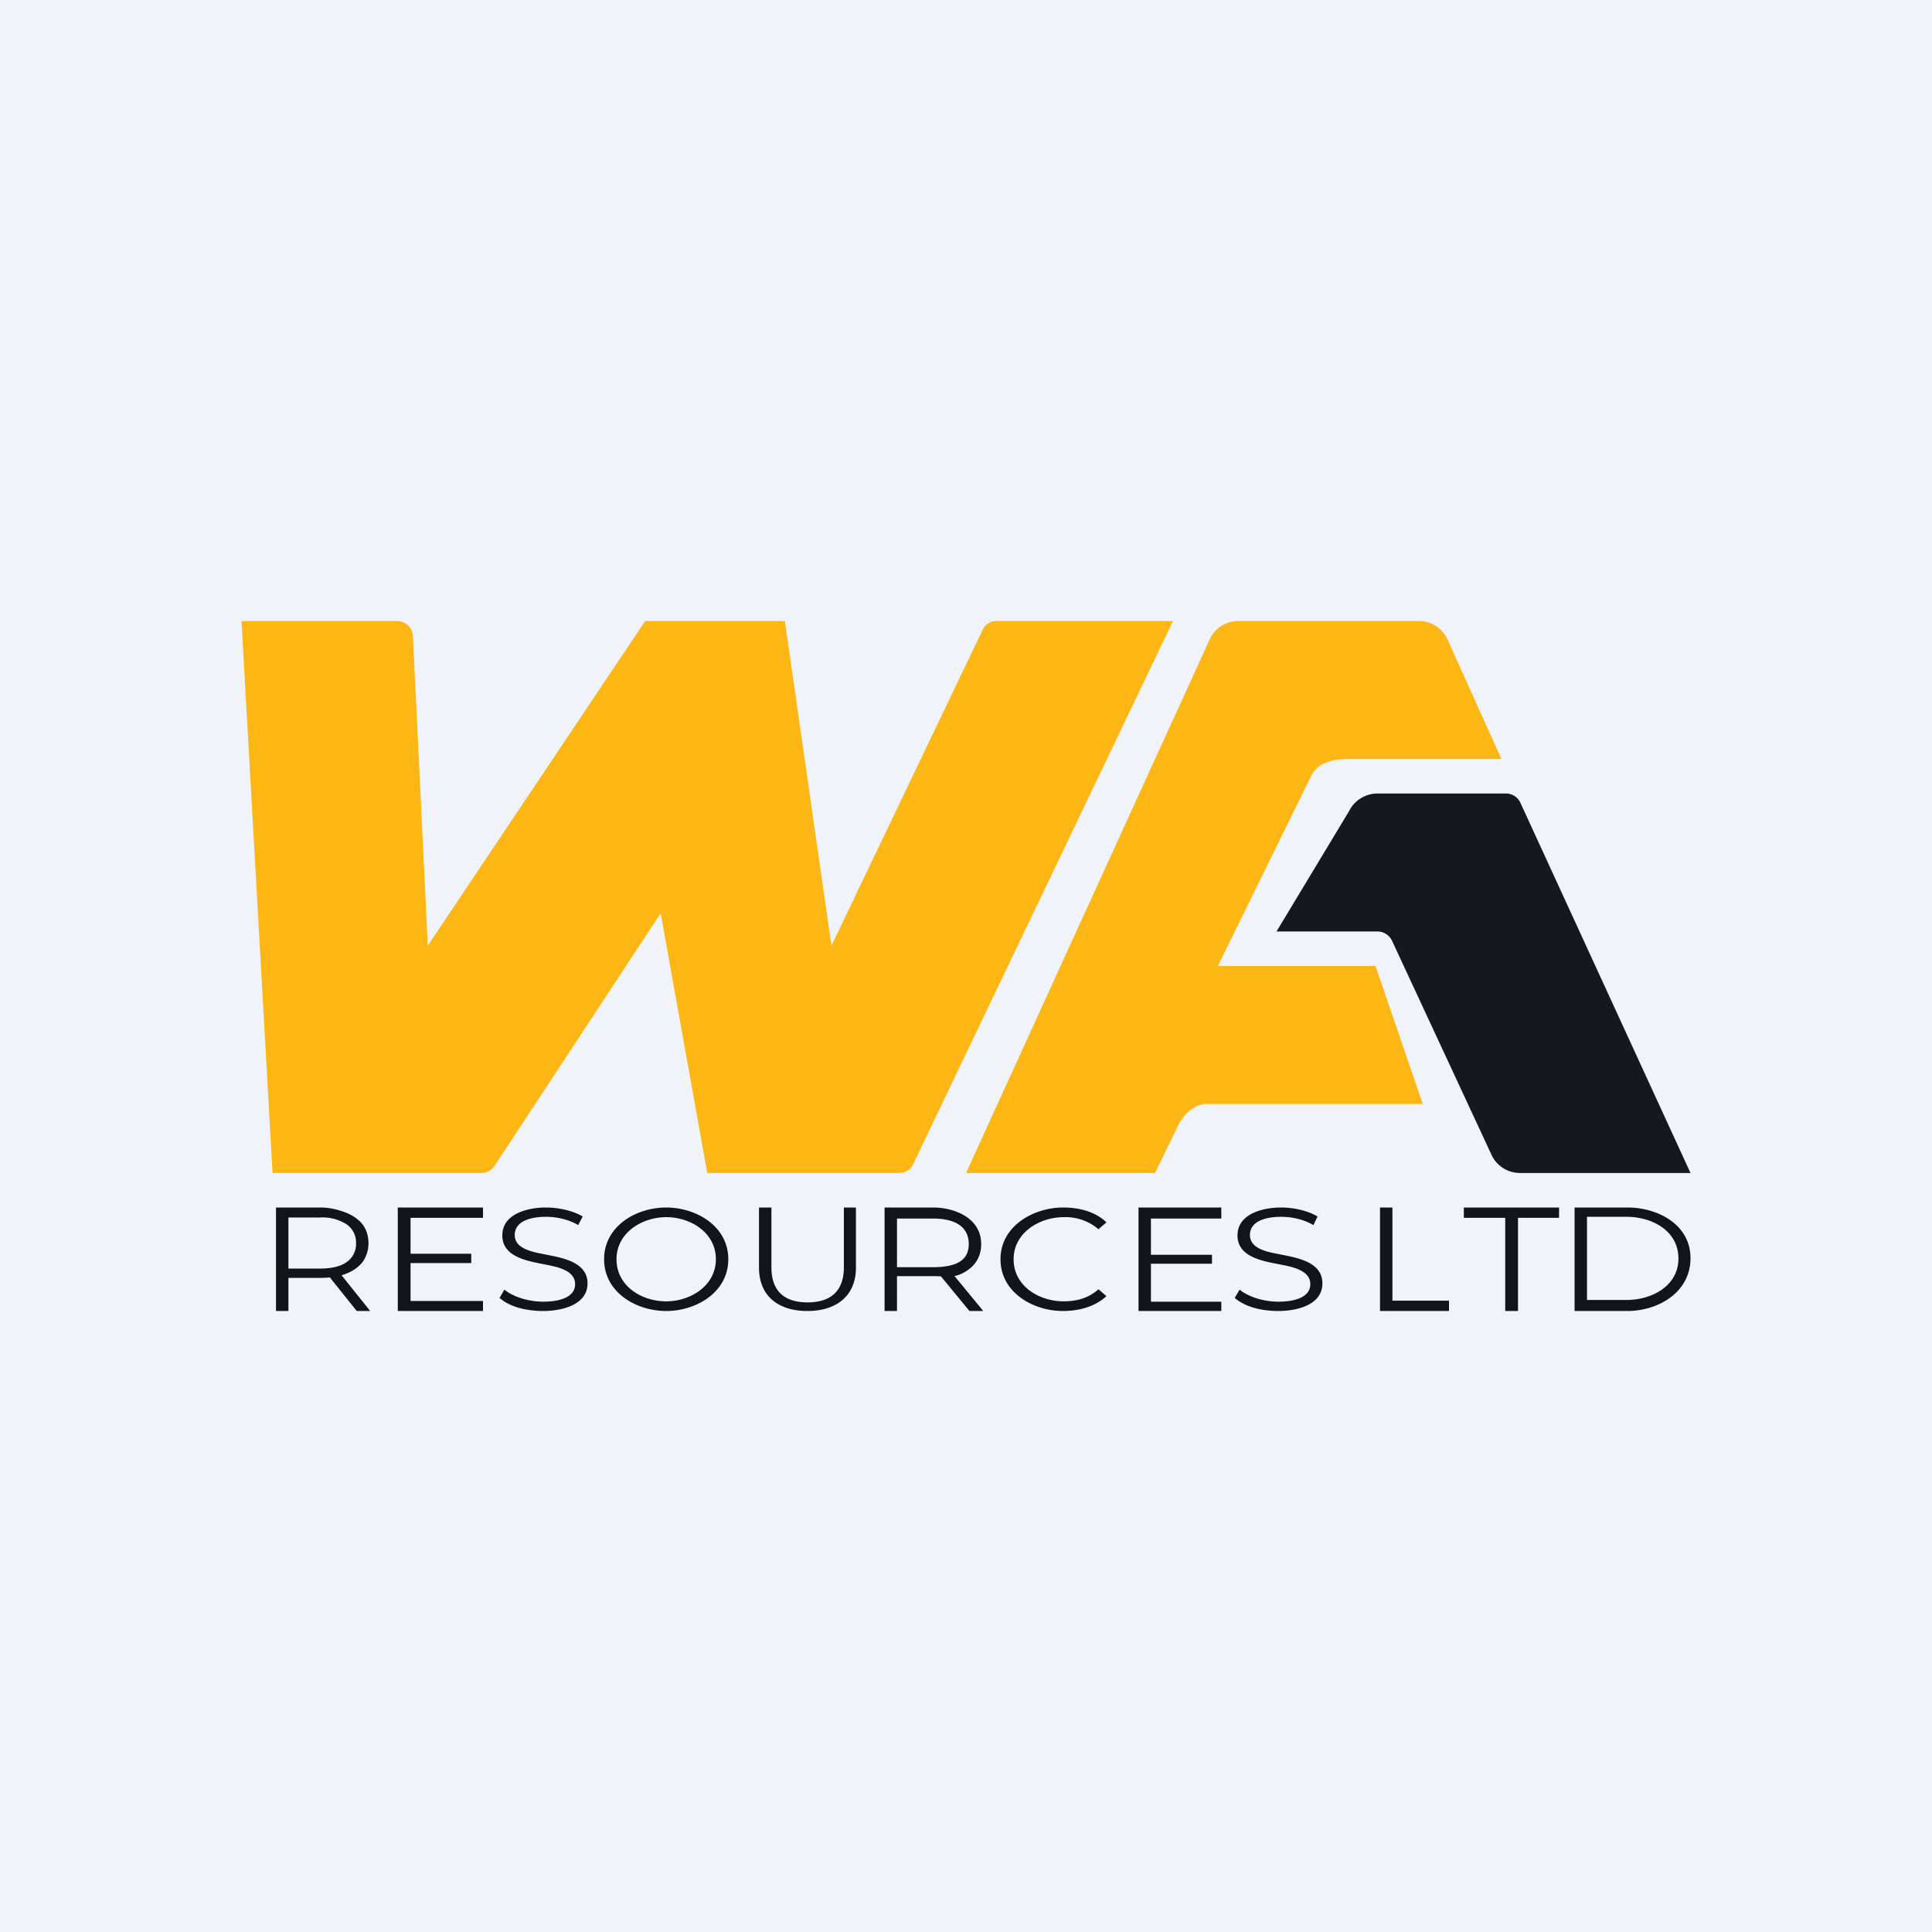 <!-- by TradingView --><svg width="56" height="56" viewBox="0 0 56 56" xmlns="http://www.w3.org/2000/svg"><path fill="#F0F3FA" d="M0 0h56v56H0z"/><path d="M8 38v-3h1.28c.3 0 .54.07.75.15.2.08.37.2.48.34.11.15.17.33.17.55 0 .2-.06.38-.17.54-.11.14-.27.26-.48.34-.2.08-.46.12-.75.12H8.2l.16-.14V38H8Zm2.34 0-.88-1.1h.39l.88 1.1h-.4Zm-1.98-1.08-.16-.15h1.07c.34 0 .6-.06.78-.19a.63.63 0 0 0 .27-.54.64.64 0 0 0-.27-.55 1.3 1.3 0 0 0-.78-.2H8.2l.16-.14v1.77ZM11.86 36.34h1.8v.27h-1.8v-.27Zm.04 1.37H14V38h-2.47v-3H14v.3h-2.1v2.4ZM15.75 38c-.43 0-.94-.09-1.27-.38l.14-.24c.24.2.68.35 1.13.35.33 0 .92-.07.92-.51 0-.4-.53-.5-.83-.56-.49-.1-1.28-.2-1.28-.85 0-.64.76-.81 1.26-.81.39 0 .8.1 1.07.26l-.13.25c-.29-.17-.63-.24-.94-.24-.34 0-.9.08-.9.53 0 .4.53.49.83.55.48.1 1.28.2 1.28.85 0 .64-.78.8-1.28.8ZM19.31 38c-.87 0-1.8-.54-1.8-1.5s.93-1.5 1.8-1.5 1.8.54 1.8 1.5-.93 1.5-1.8 1.5Zm0-.28c.7 0 1.44-.45 1.44-1.22s-.73-1.22-1.44-1.22c-.7 0-1.44.45-1.44 1.22 0 .78.73 1.22 1.44 1.22ZM23.4 38c-.8 0-1.4-.4-1.4-1.26V35h.36v1.73c0 .7.38 1.02 1.05 1.02s1.05-.33 1.05-1.02V35h.35v1.74c0 .85-.6 1.26-1.4 1.26ZM25.64 38v-3h1.4c.64 0 1.4.31 1.4 1.06 0 .41-.22.72-.64.89-.21.08-.46.04-.75.04h-1.21l.16-.14V38h-.36Zm2.46 0-.88-1.07h.4L28.5 38h-.4ZM26 36.87l-.16-.14h1.2c.69 0 1.04-.2 1.04-.67 0-.47-.35-.74-1.04-.74h-1.2l.16-.15v1.7ZM30.81 38c-.87 0-1.81-.54-1.81-1.5s.95-1.5 1.82-1.5c.5 0 .95.14 1.25.43l-.23.2a1.47 1.47 0 0 0-1.01-.35c-.7 0-1.45.45-1.45 1.22 0 .78.74 1.22 1.45 1.22.39 0 .73-.1 1.01-.35l.23.2c-.3.28-.75.43-1.26.43ZM33.32 36.37h1.81v.26h-1.8v-.26Zm.04 1.36h2.04V38H33v-3h2.4v.32h-2.04v2.41ZM37.06 38c-.43 0-.94-.09-1.27-.38l.14-.24c.24.2.68.35 1.13.35.33 0 .92-.07.92-.51 0-.4-.53-.5-.83-.56-.5-.1-1.28-.2-1.28-.85 0-.64.76-.81 1.26-.81.39 0 .79.1 1.06.26l-.12.25c-.29-.17-.63-.24-.94-.24-.34 0-.9.08-.9.53 0 .4.52.49.83.55.48.1 1.27.2 1.27.85 0 .64-.77.8-1.27.8ZM40 38v-3h.36v2.7H42v.3h-2ZM43.63 38v-2.7h-1.2V35h2.76v.3H44V38h-.36ZM45.64 38v-3h1.53c.88 0 1.83.49 1.83 1.47 0 1-.95 1.53-1.83 1.53h-1.53Zm.36-.32h1.15c.72 0 1.5-.4 1.5-1.2 0-.82-.78-1.21-1.5-1.21H46v2.41Z" fill="#121518"/><path d="M43.66 23h-3.73c-.35 0-.67.2-.82.5L37 27h2.93c.17 0 .33.1.41.25l2.9 6.24c.15.31.47.51.82.51H49l-4.93-10.73a.46.46 0 0 0-.41-.27Z" fill="#15181C"/><path d="M11.52 18H7l.9 16h6.06c.15 0 .29-.08.37-.2l4.82-7.33L20.5 34h5.57c.17 0 .33-.1.4-.26L34 18h-5.12c-.17 0-.33.1-.4.26l-4.38 9.15L22.75 18H18.7l-6.3 9.41-.43-8.96a.46.46 0 0 0-.45-.45ZM41.13 18h-5.25a.91.91 0 0 0-.82.54L28 34h5.48l.66-1.36c.15-.32.47-.64.82-.64h6.28l-1.37-4H35.3l2.7-5.5c.15-.32.5-.5 1.06-.5h4.46l-1.57-3.48a.91.91 0 0 0-.82-.52Z" fill="#FDB714"/></svg>